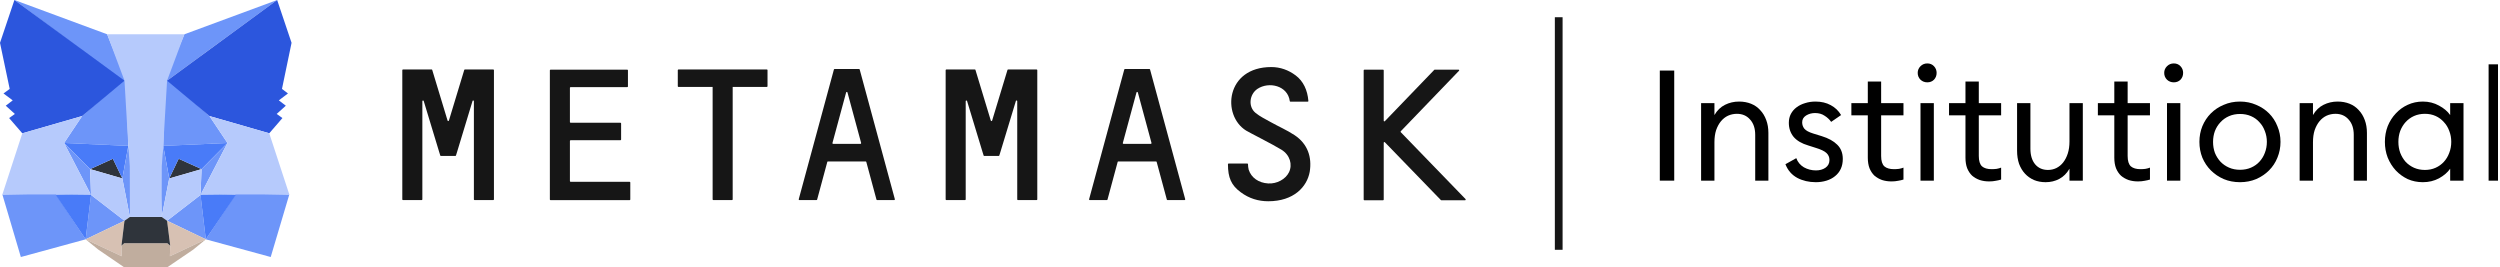 <svg width="646" height="69" viewBox="0 0 646 69" fill="none" xmlns="http://www.w3.org/2000/svg">
<g clip-path="url(#clip0)">
<path d="M401.773 4.452H403.773V64.548H401.773V4.452Z" fill="#161616"/>
<path d="M428.895 18.232H432.621V46.677H428.895V18.232Z" fill="black"/>
<path d="M439.564 26.645H443.01V29.73C443.704 28.528 444.612 27.647 445.734 27.086C446.856 26.525 448.071 26.244 449.38 26.244C450.502 26.244 451.53 26.431 452.465 26.805C453.4 27.179 454.188 27.727 454.829 28.448C455.496 29.142 456.017 29.997 456.391 31.012C456.765 32.001 456.952 33.109 456.952 34.338V46.677H453.547V34.858C453.547 33.176 453.106 31.854 452.225 30.892C451.37 29.904 450.235 29.41 448.819 29.41C448.018 29.41 447.257 29.57 446.535 29.89C445.841 30.211 445.227 30.692 444.692 31.333C444.185 31.947 443.771 32.708 443.45 33.616C443.157 34.525 443.01 35.566 443.01 36.741V46.677H439.564V26.645Z" fill="black"/>
<path d="M469.207 47.078C467.417 47.078 465.814 46.704 464.399 45.956C462.983 45.182 461.968 44.007 461.354 42.431L464.158 40.868C464.532 41.883 465.187 42.671 466.122 43.232C467.083 43.766 468.125 44.033 469.247 44.033C470.208 44.033 471.023 43.806 471.691 43.352C472.385 42.871 472.732 42.204 472.732 41.349C472.732 40.628 472.478 40.027 471.971 39.546C471.464 39.065 470.555 38.624 469.247 38.224L467.243 37.583C465.587 37.102 464.332 36.367 463.477 35.379C462.649 34.364 462.235 33.149 462.235 31.733C462.235 30.879 462.409 30.117 462.756 29.45C463.13 28.755 463.624 28.181 464.239 27.727C464.88 27.246 465.614 26.886 466.442 26.645C467.27 26.378 468.165 26.244 469.126 26.244C470.622 26.244 471.931 26.552 473.053 27.166C474.175 27.754 475.069 28.608 475.737 29.73L473.173 31.493C472.719 30.852 472.145 30.318 471.45 29.89C470.782 29.436 469.968 29.209 469.006 29.209C468.152 29.209 467.377 29.423 466.682 29.85C466.015 30.278 465.681 30.865 465.681 31.613C465.681 32.227 465.868 32.775 466.242 33.256C466.642 33.737 467.404 34.151 468.525 34.498L470.729 35.179C472.465 35.713 473.801 36.448 474.735 37.383C475.697 38.317 476.178 39.546 476.178 41.068C476.178 42.03 476.004 42.885 475.657 43.633C475.31 44.38 474.816 45.008 474.175 45.516C473.56 46.023 472.826 46.41 471.971 46.677C471.116 46.944 470.195 47.078 469.207 47.078Z" fill="black"/>
<path d="M488.771 46.878C487.889 46.878 487.074 46.758 486.327 46.517C485.579 46.25 484.924 45.876 484.363 45.395C483.829 44.888 483.402 44.247 483.081 43.472C482.788 42.698 482.641 41.79 482.641 40.748V29.81H478.394V26.645H482.641V21.076H486.086V26.645H491.856V29.81H486.086V40.307C486.086 41.589 486.367 42.484 486.928 42.992C487.488 43.472 488.316 43.713 489.412 43.713C489.839 43.713 490.266 43.686 490.694 43.633C491.148 43.552 491.535 43.446 491.856 43.312V46.397C491.428 46.531 490.961 46.637 490.453 46.718C489.946 46.824 489.385 46.878 488.771 46.878Z" fill="black"/>
<path d="M498.02 21.276C497.325 21.276 496.738 21.049 496.257 20.595C495.776 20.115 495.536 19.527 495.536 18.833C495.536 18.165 495.776 17.591 496.257 17.11C496.738 16.629 497.325 16.389 498.02 16.389C498.714 16.389 499.289 16.629 499.743 17.11C500.197 17.591 500.424 18.165 500.424 18.833C500.424 19.527 500.197 20.115 499.743 20.595C499.289 21.049 498.714 21.276 498.02 21.276ZM496.257 26.645H499.703V46.677H496.257V26.645Z" fill="black"/>
<path d="M514.007 46.878C513.125 46.878 512.31 46.758 511.563 46.517C510.815 46.25 510.16 45.876 509.599 45.395C509.065 44.888 508.638 44.247 508.317 43.472C508.024 42.698 507.877 41.79 507.877 40.748V29.81H503.63V26.645H507.877V21.076H511.322V26.645H517.091V29.81H511.322V40.307C511.322 41.589 511.603 42.484 512.164 42.992C512.724 43.472 513.552 43.713 514.648 43.713C515.075 43.713 515.502 43.686 515.93 43.633C516.384 43.552 516.771 43.446 517.091 43.312V46.397C516.664 46.531 516.197 46.637 515.689 46.718C515.182 46.824 514.621 46.878 514.007 46.878Z" fill="black"/>
<path d="M528.584 47.078C527.489 47.078 526.488 46.891 525.58 46.517C524.671 46.117 523.897 45.569 523.256 44.874C522.615 44.18 522.107 43.339 521.733 42.35C521.386 41.336 521.212 40.2 521.212 38.945V26.645H524.658V38.424C524.658 40.107 525.059 41.442 525.86 42.431C526.688 43.419 527.796 43.913 529.185 43.913C529.96 43.913 530.681 43.753 531.349 43.432C532.043 43.085 532.631 42.604 533.112 41.99C533.619 41.349 534.02 40.574 534.314 39.666C534.607 38.758 534.754 37.73 534.754 36.581V26.645H538.2V46.677H534.754V43.593C534.087 44.768 533.205 45.649 532.11 46.237C531.042 46.798 529.866 47.078 528.584 47.078Z" fill="black"/>
<path d="M552.467 46.878C551.585 46.878 550.771 46.758 550.023 46.517C549.275 46.25 548.621 45.876 548.06 45.395C547.526 44.888 547.098 44.247 546.778 43.472C546.484 42.698 546.337 41.79 546.337 40.748V29.81H542.09V26.645H546.337V21.076H549.783V26.645H555.552V29.81H549.783V40.307C549.783 41.589 550.063 42.484 550.624 42.992C551.185 43.472 552.013 43.713 553.108 43.713C553.535 43.713 553.963 43.686 554.39 43.633C554.844 43.552 555.231 43.446 555.552 43.312V46.397C555.124 46.531 554.657 46.637 554.15 46.718C553.642 46.824 553.081 46.878 552.467 46.878Z" fill="black"/>
<path d="M561.716 21.276C561.022 21.276 560.434 21.049 559.953 20.595C559.473 20.115 559.232 19.527 559.232 18.833C559.232 18.165 559.473 17.591 559.953 17.11C560.434 16.629 561.022 16.389 561.716 16.389C562.411 16.389 562.985 16.629 563.439 17.11C563.893 17.591 564.12 18.165 564.12 18.833C564.12 19.527 563.893 20.115 563.439 20.595C562.985 21.049 562.411 21.276 561.716 21.276ZM559.953 26.645H563.399V46.677H559.953V26.645Z" fill="black"/>
<path d="M578.825 47.078C577.302 47.078 575.9 46.811 574.618 46.277C573.336 45.716 572.227 44.968 571.292 44.033C570.358 43.098 569.623 42.003 569.089 40.748C568.581 39.466 568.328 38.104 568.328 36.661C568.328 35.219 568.581 33.87 569.089 32.615C569.623 31.333 570.358 30.224 571.292 29.289C572.227 28.355 573.336 27.62 574.618 27.086C575.9 26.525 577.302 26.244 578.825 26.244C580.32 26.244 581.709 26.525 582.991 27.086C584.273 27.62 585.382 28.355 586.317 29.289C587.252 30.224 587.973 31.333 588.48 32.615C589.014 33.87 589.281 35.219 589.281 36.661C589.281 38.104 589.014 39.466 588.48 40.748C587.973 42.003 587.252 43.098 586.317 44.033C585.382 44.968 584.273 45.716 582.991 46.277C581.709 46.811 580.32 47.078 578.825 47.078ZM578.825 43.873C579.866 43.873 580.814 43.686 581.669 43.312C582.524 42.938 583.245 42.431 583.833 41.79C584.447 41.122 584.914 40.361 585.235 39.506C585.582 38.624 585.756 37.676 585.756 36.661C585.756 35.673 585.582 34.738 585.235 33.857C584.914 32.975 584.447 32.214 583.833 31.573C583.245 30.905 582.524 30.384 581.669 30.011C580.814 29.637 579.866 29.45 578.825 29.45C577.783 29.45 576.835 29.637 575.98 30.011C575.125 30.384 574.391 30.905 573.776 31.573C573.162 32.214 572.681 32.975 572.334 33.857C572.014 34.738 571.853 35.673 571.853 36.661C571.853 37.676 572.014 38.624 572.334 39.506C572.681 40.361 573.162 41.122 573.776 41.79C574.391 42.431 575.125 42.938 575.98 43.312C576.835 43.686 577.783 43.873 578.825 43.873Z" fill="black"/>
<path d="M594.227 26.645H597.673V29.73C598.367 28.528 599.275 27.647 600.397 27.086C601.519 26.525 602.734 26.244 604.043 26.244C605.165 26.244 606.193 26.431 607.128 26.805C608.063 27.179 608.851 27.727 609.492 28.448C610.16 29.142 610.68 29.997 611.054 31.012C611.428 32.001 611.615 33.109 611.615 34.338V46.677H608.21V34.858C608.21 33.176 607.769 31.854 606.888 30.892C606.033 29.904 604.898 29.41 603.482 29.41C602.681 29.41 601.92 29.57 601.198 29.89C600.504 30.211 599.89 30.692 599.355 31.333C598.848 31.947 598.434 32.708 598.113 33.616C597.82 34.525 597.673 35.566 597.673 36.741V46.677H594.227V26.645Z" fill="black"/>
<path d="M626.073 47.078C624.658 47.078 623.349 46.811 622.147 46.277C620.972 45.716 619.943 44.968 619.062 44.033C618.181 43.072 617.486 41.963 616.979 40.708C616.498 39.453 616.257 38.104 616.257 36.661C616.257 35.219 616.498 33.87 616.979 32.615C617.486 31.359 618.181 30.264 619.062 29.329C619.943 28.368 620.972 27.62 622.147 27.086C623.349 26.525 624.658 26.244 626.073 26.244C627.596 26.244 628.985 26.592 630.24 27.286C631.495 27.954 632.457 28.769 633.125 29.73V26.645H636.57V46.677H633.125V43.593C632.457 44.554 631.495 45.382 630.24 46.077C628.985 46.744 627.596 47.078 626.073 47.078ZM626.594 43.913C627.609 43.913 628.531 43.726 629.359 43.352C630.187 42.978 630.894 42.471 631.482 41.83C632.096 41.162 632.564 40.387 632.884 39.506C633.231 38.624 633.405 37.676 633.405 36.661C633.405 35.646 633.231 34.698 632.884 33.817C632.564 32.935 632.096 32.174 631.482 31.533C630.894 30.865 630.187 30.345 629.359 29.971C628.531 29.597 627.609 29.41 626.594 29.41C625.579 29.41 624.644 29.597 623.79 29.971C622.962 30.345 622.24 30.865 621.626 31.533C621.038 32.174 620.571 32.935 620.224 33.817C619.903 34.698 619.743 35.646 619.743 36.661C619.743 37.676 619.903 38.624 620.224 39.506C620.571 40.387 621.038 41.162 621.626 41.83C622.24 42.471 622.962 42.978 623.79 43.352C624.644 43.726 625.579 43.913 626.594 43.913Z" fill="black"/>
<path d="M643.056 16.629H646.501V46.677H643.056V16.629Z" fill="black"/>
<g clip-path="url(#clip1)">
<path d="M334.525 34.926C332.557 33.623 330.386 32.697 328.33 31.539C326.999 30.786 325.58 30.121 324.423 29.165C322.454 27.544 322.859 24.36 324.915 22.971C327.867 21.002 332.759 22.102 333.28 26.126C333.28 26.213 333.367 26.271 333.454 26.271H337.912C338.028 26.271 338.114 26.184 338.085 26.068C337.854 23.289 336.783 20.973 334.814 19.497C332.933 18.079 330.791 17.326 328.504 17.326C316.723 17.326 315.652 29.802 321.991 33.739C322.715 34.202 328.938 37.328 331.138 38.689C333.338 40.049 334.033 42.539 333.078 44.507C332.209 46.302 329.951 47.547 327.694 47.402C325.233 47.257 323.323 45.926 322.657 43.841C322.541 43.465 322.483 42.741 322.483 42.423C322.483 42.336 322.396 42.249 322.309 42.249H317.475C317.388 42.249 317.302 42.336 317.302 42.423C317.302 45.926 318.17 47.865 320.544 49.631C322.773 51.31 325.204 52.004 327.722 52.004C334.322 52.004 337.738 48.27 338.433 44.391C339.041 40.599 337.912 37.184 334.525 34.926V34.926Z" fill="#161616"/>
<path d="M127.461 17.951H120.137C120.05 17.951 119.992 18.009 119.964 18.067L115.998 31.151C115.94 31.325 115.708 31.325 115.65 31.151L111.685 18.067C111.656 17.98 111.598 17.951 111.511 17.951H104.13C104.043 17.951 103.956 18.038 103.956 18.125V51.53C103.956 51.617 104.043 51.703 104.13 51.703H108.964C109.051 51.703 109.137 51.617 109.137 51.53V26.143C109.137 25.941 109.427 25.912 109.485 26.085L113.479 39.256L113.769 40.183C113.798 40.27 113.856 40.298 113.943 40.298H117.648C117.735 40.298 117.793 40.24 117.821 40.183L118.111 39.256L122.106 26.085C122.163 25.883 122.453 25.941 122.453 26.143V51.53C122.453 51.617 122.54 51.703 122.627 51.703H127.461C127.548 51.703 127.634 51.617 127.634 51.53V18.125C127.634 18.038 127.548 17.951 127.461 17.951V17.951Z" fill="#161616"/>
<path d="M260.509 17.951C260.422 17.951 260.364 18.009 260.335 18.067L256.369 31.151C256.311 31.325 256.08 31.325 256.022 31.151L252.056 18.067C252.027 17.98 251.969 17.951 251.883 17.951H244.53C244.443 17.951 244.356 18.038 244.356 18.125V51.53C244.356 51.617 244.443 51.703 244.53 51.703H249.364C249.451 51.703 249.538 51.617 249.538 51.53V26.143C249.538 25.941 249.827 25.912 249.885 26.085L253.88 39.256L254.169 40.183C254.198 40.27 254.256 40.298 254.343 40.298H258.048C258.135 40.298 258.193 40.24 258.222 40.183L258.511 39.256L262.506 26.085C262.564 25.883 262.853 25.941 262.853 26.143V51.53C262.853 51.617 262.94 51.703 263.027 51.703H267.861C267.948 51.703 268.035 51.617 268.035 51.53V18.125C268.035 18.038 267.948 17.951 267.861 17.951H260.509Z" fill="#161616"/>
<path d="M198.153 17.951H175.314C175.227 17.951 175.141 18.038 175.141 18.125V22.293C175.141 22.38 175.227 22.467 175.314 22.467H184.143V51.53C184.143 51.617 184.23 51.703 184.317 51.703H189.151C189.238 51.703 189.325 51.617 189.325 51.53V22.467H198.153C198.24 22.467 198.327 22.38 198.327 22.293V18.125C198.327 18.038 198.269 17.951 198.153 17.951V17.951Z" fill="#161616"/>
<path d="M226.658 51.703H231.058C231.174 51.703 231.261 51.588 231.232 51.472L222.142 17.951C222.113 17.864 222.056 17.836 221.969 17.836H215.658C215.571 17.836 215.514 17.893 215.485 17.951L206.395 51.472C206.366 51.588 206.453 51.703 206.569 51.703H210.969C211.056 51.703 211.114 51.645 211.143 51.588L213.777 41.833C213.806 41.746 213.864 41.717 213.95 41.717H223.677C223.763 41.717 223.821 41.775 223.85 41.833L226.484 51.588C226.513 51.645 226.6 51.703 226.658 51.703ZM215.108 36.941L218.64 23.886C218.698 23.712 218.929 23.712 218.987 23.886L222.519 36.941C222.548 37.056 222.461 37.172 222.345 37.172H215.282C215.166 37.172 215.079 37.056 215.108 36.941Z" fill="#161616"/>
<path d="M301.688 51.703H306.088C306.204 51.703 306.291 51.588 306.262 51.472L297.172 17.951C297.143 17.864 297.086 17.836 296.999 17.836H290.688C290.601 17.836 290.544 17.893 290.515 17.951L281.425 51.472C281.396 51.588 281.483 51.703 281.599 51.703H285.999C286.086 51.703 286.144 51.645 286.173 51.588L288.807 41.833C288.836 41.746 288.894 41.717 288.98 41.717H298.707C298.793 41.717 298.851 41.775 298.88 41.833L301.514 51.588C301.543 51.645 301.601 51.703 301.688 51.703V51.703ZM290.138 36.941L293.67 23.886C293.728 23.712 293.959 23.712 294.017 23.886L297.549 36.941C297.578 37.056 297.491 37.172 297.375 37.172H290.312C290.196 37.172 290.109 37.056 290.138 36.941V36.941Z" fill="#161616"/>
<path d="M147.266 46.771V36.408C147.266 36.321 147.353 36.234 147.44 36.234H160.321C160.408 36.234 160.495 36.148 160.495 36.061V31.892C160.495 31.805 160.408 31.719 160.321 31.719H147.44C147.353 31.719 147.266 31.632 147.266 31.545V22.687C147.266 22.6 147.353 22.514 147.44 22.514H162.087C162.174 22.514 162.261 22.427 162.261 22.34V18.172C162.261 18.085 162.174 17.998 162.087 17.998H142.259C142.172 17.998 142.085 18.085 142.085 18.172V51.547C142.085 51.634 142.172 51.721 142.259 51.721H162.695C162.782 51.721 162.869 51.634 162.869 51.547V47.147C162.869 47.06 162.782 46.974 162.695 46.974H147.411C147.324 46.945 147.266 46.887 147.266 46.771V46.771Z" fill="#161616"/>
<path d="M378.685 51.431L361.954 34.15C361.896 34.092 361.896 33.977 361.954 33.919L377.007 18.287C377.122 18.172 377.035 17.998 376.891 17.998H370.725C370.667 17.998 370.638 18.027 370.609 18.056L357.844 31.313C357.728 31.429 357.554 31.342 357.554 31.198V18.172C357.554 18.085 357.467 17.998 357.381 17.998H352.546C352.46 17.998 352.373 18.085 352.373 18.172V51.576C352.373 51.663 352.46 51.75 352.546 51.75H357.381C357.467 51.75 357.554 51.663 357.554 51.576V36.871C357.554 36.726 357.757 36.64 357.844 36.755L372.317 51.692C372.346 51.721 372.404 51.75 372.433 51.75H378.599C378.714 51.721 378.801 51.518 378.685 51.431Z" fill="#161616"/>
<path d="M71.613 0L42.182 21.563L47.654 8.855L71.613 0Z" fill="#6D95F9"/>
<path d="M3.727 0L32.896 21.764L27.685 8.855L3.727 0Z" fill="#6D95F9"/>
<path d="M61.017 49.997L53.186 61.842L69.954 66.413L74.757 50.256L61.017 49.997Z" fill="#6D95F9"/>
<path d="M0.611 50.256L5.386 66.413L22.124 61.842L14.323 49.997L0.611 50.256Z" fill="#6D95F9"/>
<path d="M21.222 29.986L16.564 36.944L33.157 37.691L32.604 20.01L21.222 29.986Z" fill="#6D95F9"/>
<path d="M54.117 29.986L42.56 19.808L42.182 37.691L58.775 36.943L54.117 29.986Z" fill="#6D95F9"/>
<path d="M22.124 61.841L32.167 57.04L23.521 50.37L22.124 61.841Z" fill="#6D95F9"/>
<path d="M43.172 57.04L53.186 61.841L51.818 50.37L43.172 57.04Z" fill="#6D95F9"/>
<path d="M53.186 61.841L43.172 57.04L43.987 63.48L43.899 66.211L53.186 61.841Z" fill="#D7C1B3"/>
<path d="M22.125 61.843L31.44 66.213L31.382 63.481L32.168 57.041L22.125 61.843Z" fill="#D7C1B3"/>
<path d="M31.614 46.115L23.289 43.7L29.169 41.026L31.614 46.115Z" fill="#2F343B"/>
<path d="M43.724 46.115L46.17 41.026L52.079 43.7L43.724 46.115Z" fill="#2F343B"/>
<path d="M22.124 61.842L23.58 49.997L14.323 50.255L22.124 61.842Z" fill="#497BF8"/>
<path d="M51.759 49.997L53.186 61.842L61.016 50.255L51.759 49.997Z" fill="#497BF8"/>
<path d="M58.775 36.944L42.182 37.691L43.724 46.115L46.17 41.026L52.079 43.7L58.775 36.944Z" fill="#497BF8"/>
<path d="M23.289 43.7L29.169 41.026L31.615 46.115L33.157 37.691L16.564 36.944L23.289 43.7Z" fill="#497BF8"/>
<path d="M16.564 36.946L23.522 50.372L23.289 43.702L16.564 36.946Z" fill="#6D95F9"/>
<path d="M52.08 43.7L51.818 50.37L58.775 36.944L52.08 43.7Z" fill="#6D95F9"/>
<path d="M33.157 37.691L31.615 46.115L33.565 56.062L34.002 42.952L33.157 37.691Z" fill="#6D95F9"/>
<path d="M42.182 37.691L41.367 42.923L41.774 56.062L43.725 46.115L42.182 37.691Z" fill="#6D95F9"/>
<path d="M43.725 46.116L41.774 56.063L43.172 57.041L51.818 50.371L52.08 43.701L43.725 46.116Z" fill="#B6CAFC"/>
<path d="M23.289 43.701L23.522 50.371L32.168 57.041L33.565 56.063L31.614 46.116L23.289 43.701Z" fill="#B6CAFC"/>
<path d="M43.899 66.211L43.987 63.48L43.23 62.847H32.109L31.382 63.48L31.44 66.211L22.125 61.841L25.385 64.486L31.993 69H43.317L49.955 64.486L53.186 61.841L43.899 66.211Z" fill="#C0AD9E"/>
<path d="M43.172 57.04L41.774 56.062H33.565L32.168 57.04L31.382 63.48L32.109 62.847H43.23L43.987 63.48L43.172 57.04Z" fill="#2F343B"/>
<path d="M72.865 22.971L75.339 11.069L71.613 0L43.172 20.844L54.117 29.986L69.575 34.443L72.981 30.504L71.497 29.44L73.855 27.313L72.05 25.933L74.408 24.15L72.865 22.971Z" fill="#2C56DD"/>
<path d="M0 11.071L2.504 22.973L0.902 24.152L3.29 25.934L1.485 27.314L3.843 29.442L2.358 30.506L5.764 34.444L21.222 29.988L32.168 20.846L3.726 0.002L0 11.071Z" fill="#2C56DD"/>
<path d="M69.575 34.443L54.117 29.987L58.775 36.944L51.817 50.37L61.016 50.255H74.757L69.575 34.443Z" fill="#B6CAFC"/>
<path d="M21.222 29.987L5.764 34.443L0.611 50.255H14.323L23.522 50.37L16.564 36.944L21.222 29.987Z" fill="#B6CAFC"/>
<path d="M42.182 37.691L43.171 20.843L47.654 8.855H27.684L32.167 20.843L33.157 37.691L33.536 42.981L33.565 56.062H41.774L41.803 42.981L42.182 37.691Z" fill="#B6CAFC"/>
</g>
</g>
<defs>
<clipPath id="clip0">
<rect width="645.484" height="69" fill="white"/>
</clipPath>
<clipPath id="clip1">
<rect width="378.74" height="69.304" fill="white"/>
</clipPath>
</defs>
</svg>
